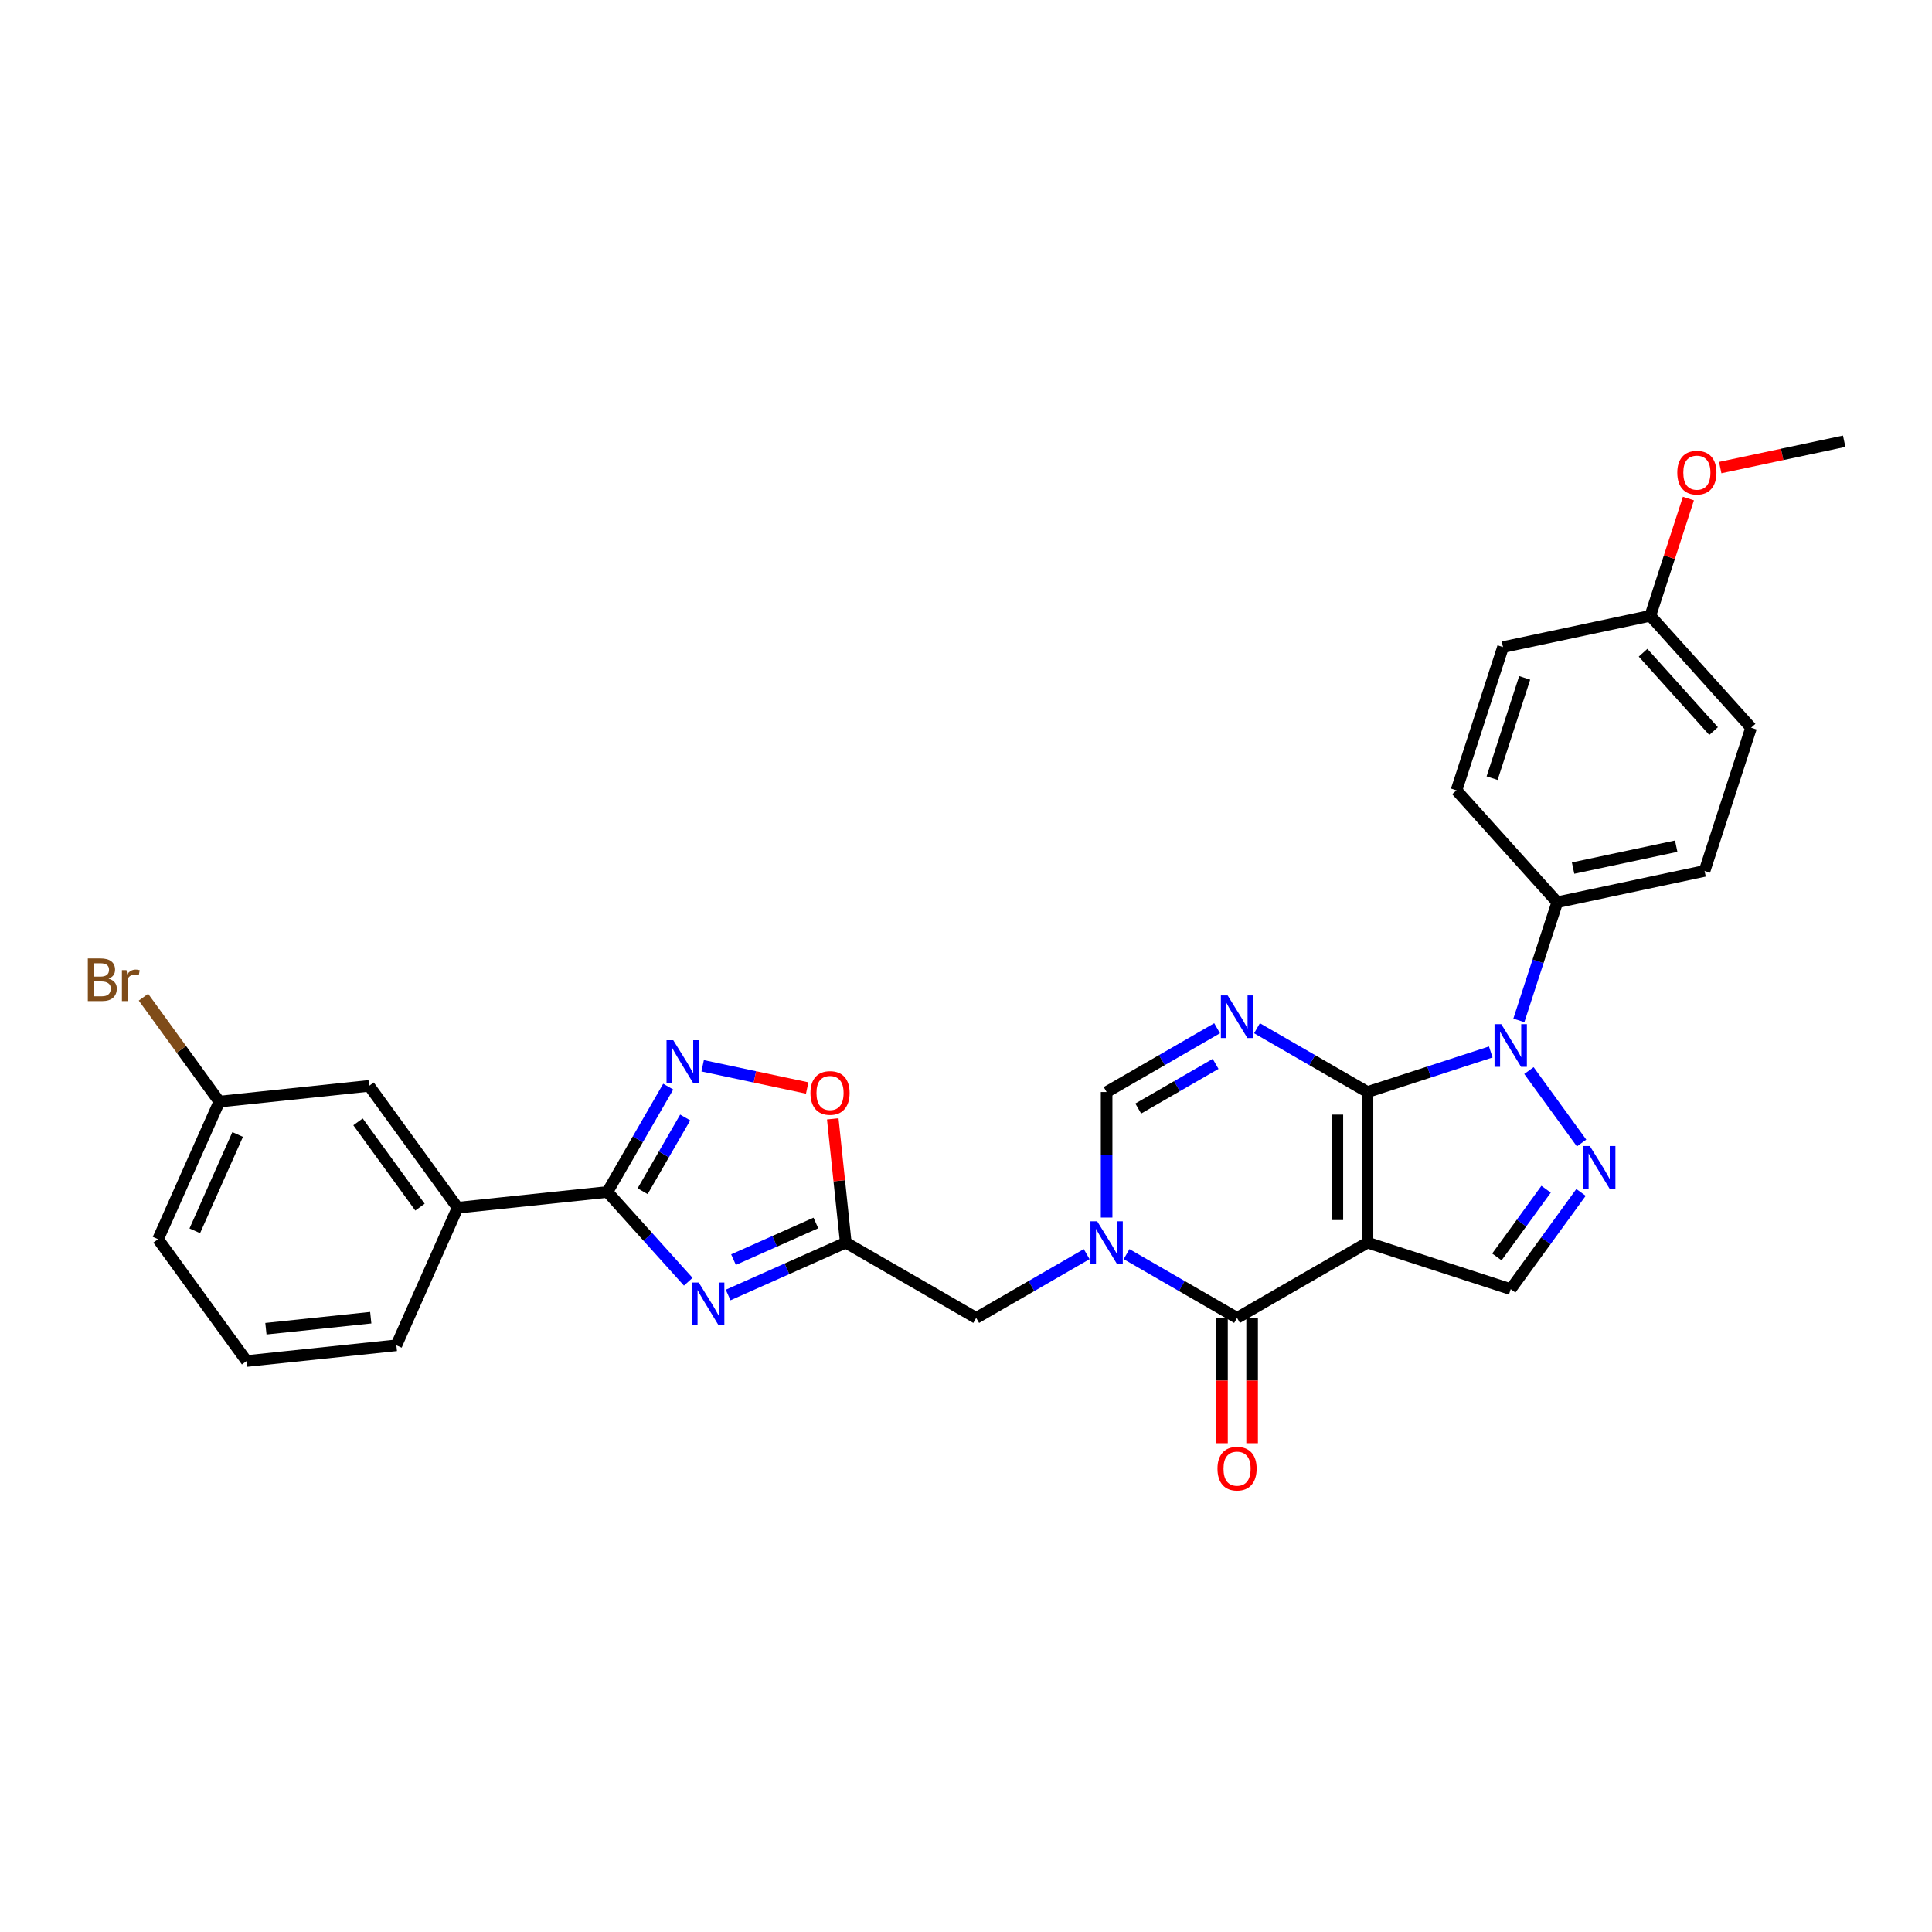 <?xml version='1.0' encoding='iso-8859-1'?>
<svg version='1.1' baseProfile='full'
              xmlns='http://www.w3.org/2000/svg'
                      xmlns:rdkit='http://www.rdkit.org/xml'
                      xmlns:xlink='http://www.w3.org/1999/xlink'
                  xml:space='preserve'
width='1000px' height='1000px' viewBox='0 0 1000 1000'>
<!-- END OF HEADER -->
<rect style='opacity:1.0;fill:#FFFFFF;stroke:none' width='1000' height='1000' x='0' y='0'> </rect>
<path class='bond-0' d='M 707.804,565.229 L 707.804,643.182' style='fill:none;fill-rule:evenodd;stroke:#000000;stroke-width:6px;stroke-linecap:butt;stroke-linejoin:miter;stroke-opacity:1' />
<path class='bond-0' d='M 692.213,576.922 L 692.213,631.489' style='fill:none;fill-rule:evenodd;stroke:#000000;stroke-width:6px;stroke-linecap:butt;stroke-linejoin:miter;stroke-opacity:1' />
<path class='bond-1' d='M 707.804,565.229 L 679.209,548.72' style='fill:none;fill-rule:evenodd;stroke:#000000;stroke-width:6px;stroke-linecap:butt;stroke-linejoin:miter;stroke-opacity:1' />
<path class='bond-1' d='M 679.209,548.72 L 650.615,532.212' style='fill:none;fill-rule:evenodd;stroke:#0000FF;stroke-width:6px;stroke-linecap:butt;stroke-linejoin:miter;stroke-opacity:1' />
<path class='bond-2' d='M 707.804,565.229 L 739.712,554.862' style='fill:none;fill-rule:evenodd;stroke:#000000;stroke-width:6px;stroke-linecap:butt;stroke-linejoin:miter;stroke-opacity:1' />
<path class='bond-2' d='M 739.712,554.862 L 771.62,544.494' style='fill:none;fill-rule:evenodd;stroke:#0000FF;stroke-width:6px;stroke-linecap:butt;stroke-linejoin:miter;stroke-opacity:1' />
<path class='bond-4' d='M 707.804,643.182 L 640.294,682.158' style='fill:none;fill-rule:evenodd;stroke:#000000;stroke-width:6px;stroke-linecap:butt;stroke-linejoin:miter;stroke-opacity:1' />
<path class='bond-11' d='M 707.804,643.182 L 781.941,667.271' style='fill:none;fill-rule:evenodd;stroke:#000000;stroke-width:6px;stroke-linecap:butt;stroke-linejoin:miter;stroke-opacity:1' />
<path class='bond-10' d='M 629.973,532.212 L 601.379,548.72' style='fill:none;fill-rule:evenodd;stroke:#0000FF;stroke-width:6px;stroke-linecap:butt;stroke-linejoin:miter;stroke-opacity:1' />
<path class='bond-10' d='M 601.379,548.72 L 572.785,565.229' style='fill:none;fill-rule:evenodd;stroke:#000000;stroke-width:6px;stroke-linecap:butt;stroke-linejoin:miter;stroke-opacity:1' />
<path class='bond-10' d='M 629.191,550.666 L 609.175,562.222' style='fill:none;fill-rule:evenodd;stroke:#0000FF;stroke-width:6px;stroke-linecap:butt;stroke-linejoin:miter;stroke-opacity:1' />
<path class='bond-10' d='M 609.175,562.222 L 589.159,573.778' style='fill:none;fill-rule:evenodd;stroke:#000000;stroke-width:6px;stroke-linecap:butt;stroke-linejoin:miter;stroke-opacity:1' />
<path class='bond-5' d='M 791.377,554.127 L 818.617,591.62' style='fill:none;fill-rule:evenodd;stroke:#0000FF;stroke-width:6px;stroke-linecap:butt;stroke-linejoin:miter;stroke-opacity:1' />
<path class='bond-15' d='M 786.161,528.153 L 796.095,497.578' style='fill:none;fill-rule:evenodd;stroke:#0000FF;stroke-width:6px;stroke-linecap:butt;stroke-linejoin:miter;stroke-opacity:1' />
<path class='bond-15' d='M 796.095,497.578 L 806.03,467.003' style='fill:none;fill-rule:evenodd;stroke:#000000;stroke-width:6px;stroke-linecap:butt;stroke-linejoin:miter;stroke-opacity:1' />
<path class='bond-3' d='M 572.785,630.195 L 572.785,597.712' style='fill:none;fill-rule:evenodd;stroke:#0000FF;stroke-width:6px;stroke-linecap:butt;stroke-linejoin:miter;stroke-opacity:1' />
<path class='bond-3' d='M 572.785,597.712 L 572.785,565.229' style='fill:none;fill-rule:evenodd;stroke:#000000;stroke-width:6px;stroke-linecap:butt;stroke-linejoin:miter;stroke-opacity:1' />
<path class='bond-13' d='M 562.464,649.141 L 533.87,665.65' style='fill:none;fill-rule:evenodd;stroke:#0000FF;stroke-width:6px;stroke-linecap:butt;stroke-linejoin:miter;stroke-opacity:1' />
<path class='bond-13' d='M 533.87,665.65 L 505.276,682.158' style='fill:none;fill-rule:evenodd;stroke:#000000;stroke-width:6px;stroke-linecap:butt;stroke-linejoin:miter;stroke-opacity:1' />
<path class='bond-31' d='M 583.106,649.141 L 611.7,665.65' style='fill:none;fill-rule:evenodd;stroke:#0000FF;stroke-width:6px;stroke-linecap:butt;stroke-linejoin:miter;stroke-opacity:1' />
<path class='bond-31' d='M 611.7,665.65 L 640.294,682.158' style='fill:none;fill-rule:evenodd;stroke:#000000;stroke-width:6px;stroke-linecap:butt;stroke-linejoin:miter;stroke-opacity:1' />
<path class='bond-16' d='M 632.499,682.158 L 632.499,714.579' style='fill:none;fill-rule:evenodd;stroke:#000000;stroke-width:6px;stroke-linecap:butt;stroke-linejoin:miter;stroke-opacity:1' />
<path class='bond-16' d='M 632.499,714.579 L 632.499,747' style='fill:none;fill-rule:evenodd;stroke:#FF0000;stroke-width:6px;stroke-linecap:butt;stroke-linejoin:miter;stroke-opacity:1' />
<path class='bond-16' d='M 648.09,682.158 L 648.09,714.579' style='fill:none;fill-rule:evenodd;stroke:#000000;stroke-width:6px;stroke-linecap:butt;stroke-linejoin:miter;stroke-opacity:1' />
<path class='bond-16' d='M 648.09,714.579 L 648.09,747' style='fill:none;fill-rule:evenodd;stroke:#FF0000;stroke-width:6px;stroke-linecap:butt;stroke-linejoin:miter;stroke-opacity:1' />
<path class='bond-30' d='M 818.325,617.193 L 800.133,642.232' style='fill:none;fill-rule:evenodd;stroke:#0000FF;stroke-width:6px;stroke-linecap:butt;stroke-linejoin:miter;stroke-opacity:1' />
<path class='bond-30' d='M 800.133,642.232 L 781.941,667.271' style='fill:none;fill-rule:evenodd;stroke:#000000;stroke-width:6px;stroke-linecap:butt;stroke-linejoin:miter;stroke-opacity:1' />
<path class='bond-30' d='M 800.254,615.54 L 787.52,633.068' style='fill:none;fill-rule:evenodd;stroke:#0000FF;stroke-width:6px;stroke-linecap:butt;stroke-linejoin:miter;stroke-opacity:1' />
<path class='bond-30' d='M 787.52,633.068 L 774.786,650.595' style='fill:none;fill-rule:evenodd;stroke:#000000;stroke-width:6px;stroke-linecap:butt;stroke-linejoin:miter;stroke-opacity:1' />
<path class='bond-6' d='M 376.875,670.293 L 407.321,656.738' style='fill:none;fill-rule:evenodd;stroke:#0000FF;stroke-width:6px;stroke-linecap:butt;stroke-linejoin:miter;stroke-opacity:1' />
<path class='bond-6' d='M 407.321,656.738 L 437.767,643.182' style='fill:none;fill-rule:evenodd;stroke:#000000;stroke-width:6px;stroke-linecap:butt;stroke-linejoin:miter;stroke-opacity:1' />
<path class='bond-6' d='M 379.667,651.984 L 400.98,642.495' style='fill:none;fill-rule:evenodd;stroke:#0000FF;stroke-width:6px;stroke-linecap:butt;stroke-linejoin:miter;stroke-opacity:1' />
<path class='bond-6' d='M 400.98,642.495 L 422.292,633.006' style='fill:none;fill-rule:evenodd;stroke:#000000;stroke-width:6px;stroke-linecap:butt;stroke-linejoin:miter;stroke-opacity:1' />
<path class='bond-7' d='M 356.233,663.426 L 335.313,640.192' style='fill:none;fill-rule:evenodd;stroke:#0000FF;stroke-width:6px;stroke-linecap:butt;stroke-linejoin:miter;stroke-opacity:1' />
<path class='bond-7' d='M 335.313,640.192 L 314.393,616.958' style='fill:none;fill-rule:evenodd;stroke:#000000;stroke-width:6px;stroke-linecap:butt;stroke-linejoin:miter;stroke-opacity:1' />
<path class='bond-14' d='M 314.393,616.958 L 236.867,625.106' style='fill:none;fill-rule:evenodd;stroke:#000000;stroke-width:6px;stroke-linecap:butt;stroke-linejoin:miter;stroke-opacity:1' />
<path class='bond-33' d='M 314.393,616.958 L 330.132,589.697' style='fill:none;fill-rule:evenodd;stroke:#000000;stroke-width:6px;stroke-linecap:butt;stroke-linejoin:miter;stroke-opacity:1' />
<path class='bond-33' d='M 330.132,589.697 L 345.871,562.436' style='fill:none;fill-rule:evenodd;stroke:#0000FF;stroke-width:6px;stroke-linecap:butt;stroke-linejoin:miter;stroke-opacity:1' />
<path class='bond-33' d='M 332.617,616.575 L 343.634,597.492' style='fill:none;fill-rule:evenodd;stroke:#000000;stroke-width:6px;stroke-linecap:butt;stroke-linejoin:miter;stroke-opacity:1' />
<path class='bond-33' d='M 343.634,597.492 L 354.651,578.409' style='fill:none;fill-rule:evenodd;stroke:#0000FF;stroke-width:6px;stroke-linecap:butt;stroke-linejoin:miter;stroke-opacity:1' />
<path class='bond-8' d='M 437.767,643.182 L 505.276,682.158' style='fill:none;fill-rule:evenodd;stroke:#000000;stroke-width:6px;stroke-linecap:butt;stroke-linejoin:miter;stroke-opacity:1' />
<path class='bond-12' d='M 437.767,643.182 L 434.4,611.146' style='fill:none;fill-rule:evenodd;stroke:#000000;stroke-width:6px;stroke-linecap:butt;stroke-linejoin:miter;stroke-opacity:1' />
<path class='bond-12' d='M 434.4,611.146 L 431.033,579.111' style='fill:none;fill-rule:evenodd;stroke:#FF0000;stroke-width:6px;stroke-linecap:butt;stroke-linejoin:miter;stroke-opacity:1' />
<path class='bond-9' d='M 363.69,551.643 L 390.745,557.393' style='fill:none;fill-rule:evenodd;stroke:#0000FF;stroke-width:6px;stroke-linecap:butt;stroke-linejoin:miter;stroke-opacity:1' />
<path class='bond-9' d='M 390.745,557.393 L 417.8,563.144' style='fill:none;fill-rule:evenodd;stroke:#FF0000;stroke-width:6px;stroke-linecap:butt;stroke-linejoin:miter;stroke-opacity:1' />
<path class='bond-17' d='M 236.867,625.106 L 191.048,562.041' style='fill:none;fill-rule:evenodd;stroke:#000000;stroke-width:6px;stroke-linecap:butt;stroke-linejoin:miter;stroke-opacity:1' />
<path class='bond-17' d='M 217.381,624.81 L 185.308,580.665' style='fill:none;fill-rule:evenodd;stroke:#000000;stroke-width:6px;stroke-linecap:butt;stroke-linejoin:miter;stroke-opacity:1' />
<path class='bond-26' d='M 236.867,625.106 L 205.161,696.32' style='fill:none;fill-rule:evenodd;stroke:#000000;stroke-width:6px;stroke-linecap:butt;stroke-linejoin:miter;stroke-opacity:1' />
<path class='bond-18' d='M 806.03,467.003 L 882.279,450.796' style='fill:none;fill-rule:evenodd;stroke:#000000;stroke-width:6px;stroke-linecap:butt;stroke-linejoin:miter;stroke-opacity:1' />
<path class='bond-18' d='M 814.226,449.322 L 867.6,437.977' style='fill:none;fill-rule:evenodd;stroke:#000000;stroke-width:6px;stroke-linecap:butt;stroke-linejoin:miter;stroke-opacity:1' />
<path class='bond-19' d='M 806.03,467.003 L 753.869,409.073' style='fill:none;fill-rule:evenodd;stroke:#000000;stroke-width:6px;stroke-linecap:butt;stroke-linejoin:miter;stroke-opacity:1' />
<path class='bond-20' d='M 191.048,562.041 L 113.522,570.189' style='fill:none;fill-rule:evenodd;stroke:#000000;stroke-width:6px;stroke-linecap:butt;stroke-linejoin:miter;stroke-opacity:1' />
<path class='bond-23' d='M 882.279,450.796 L 906.368,376.658' style='fill:none;fill-rule:evenodd;stroke:#000000;stroke-width:6px;stroke-linecap:butt;stroke-linejoin:miter;stroke-opacity:1' />
<path class='bond-22' d='M 753.869,409.073 L 777.958,334.935' style='fill:none;fill-rule:evenodd;stroke:#000000;stroke-width:6px;stroke-linecap:butt;stroke-linejoin:miter;stroke-opacity:1' />
<path class='bond-22' d='M 772.31,402.77 L 789.172,350.873' style='fill:none;fill-rule:evenodd;stroke:#000000;stroke-width:6px;stroke-linecap:butt;stroke-linejoin:miter;stroke-opacity:1' />
<path class='bond-24' d='M 113.522,570.189 L 93.886,543.163' style='fill:none;fill-rule:evenodd;stroke:#000000;stroke-width:6px;stroke-linecap:butt;stroke-linejoin:miter;stroke-opacity:1' />
<path class='bond-24' d='M 93.886,543.163 L 74.25,516.137' style='fill:none;fill-rule:evenodd;stroke:#7F4C19;stroke-width:6px;stroke-linecap:butt;stroke-linejoin:miter;stroke-opacity:1' />
<path class='bond-34' d='M 113.522,570.189 L 81.816,641.403' style='fill:none;fill-rule:evenodd;stroke:#000000;stroke-width:6px;stroke-linecap:butt;stroke-linejoin:miter;stroke-opacity:1' />
<path class='bond-34' d='M 123.009,587.213 L 100.814,637.062' style='fill:none;fill-rule:evenodd;stroke:#000000;stroke-width:6px;stroke-linecap:butt;stroke-linejoin:miter;stroke-opacity:1' />
<path class='bond-21' d='M 854.207,318.728 L 777.958,334.935' style='fill:none;fill-rule:evenodd;stroke:#000000;stroke-width:6px;stroke-linecap:butt;stroke-linejoin:miter;stroke-opacity:1' />
<path class='bond-25' d='M 854.207,318.728 L 864.066,288.386' style='fill:none;fill-rule:evenodd;stroke:#000000;stroke-width:6px;stroke-linecap:butt;stroke-linejoin:miter;stroke-opacity:1' />
<path class='bond-25' d='M 864.066,288.386 L 873.924,258.045' style='fill:none;fill-rule:evenodd;stroke:#FF0000;stroke-width:6px;stroke-linecap:butt;stroke-linejoin:miter;stroke-opacity:1' />
<path class='bond-32' d='M 854.207,318.728 L 906.368,376.658' style='fill:none;fill-rule:evenodd;stroke:#000000;stroke-width:6px;stroke-linecap:butt;stroke-linejoin:miter;stroke-opacity:1' />
<path class='bond-32' d='M 850.445,337.849 L 886.958,378.401' style='fill:none;fill-rule:evenodd;stroke:#000000;stroke-width:6px;stroke-linecap:butt;stroke-linejoin:miter;stroke-opacity:1' />
<path class='bond-29' d='M 890.379,242.022 L 922.462,235.202' style='fill:none;fill-rule:evenodd;stroke:#FF0000;stroke-width:6px;stroke-linecap:butt;stroke-linejoin:miter;stroke-opacity:1' />
<path class='bond-29' d='M 922.462,235.202 L 954.545,228.383' style='fill:none;fill-rule:evenodd;stroke:#000000;stroke-width:6px;stroke-linecap:butt;stroke-linejoin:miter;stroke-opacity:1' />
<path class='bond-27' d='M 205.161,696.32 L 127.635,704.468' style='fill:none;fill-rule:evenodd;stroke:#000000;stroke-width:6px;stroke-linecap:butt;stroke-linejoin:miter;stroke-opacity:1' />
<path class='bond-27' d='M 191.902,682.037 L 137.634,687.741' style='fill:none;fill-rule:evenodd;stroke:#000000;stroke-width:6px;stroke-linecap:butt;stroke-linejoin:miter;stroke-opacity:1' />
<path class='bond-28' d='M 127.635,704.468 L 81.816,641.403' style='fill:none;fill-rule:evenodd;stroke:#000000;stroke-width:6px;stroke-linecap:butt;stroke-linejoin:miter;stroke-opacity:1' />
<path  class='atom-2' d='M 635.415 515.215
L 642.649 526.908
Q 643.366 528.061, 644.519 530.15
Q 645.673 532.24, 645.736 532.364
L 645.736 515.215
L 648.667 515.215
L 648.667 537.291
L 645.642 537.291
L 637.878 524.507
Q 636.974 523.01, 636.007 521.295
Q 635.072 519.58, 634.791 519.05
L 634.791 537.291
L 631.922 537.291
L 631.922 515.215
L 635.415 515.215
' fill='#0000FF'/>
<path  class='atom-3' d='M 777.061 530.102
L 784.295 541.795
Q 785.012 542.949, 786.166 545.038
Q 787.32 547.127, 787.382 547.252
L 787.382 530.102
L 790.313 530.102
L 790.313 552.179
L 787.289 552.179
L 779.525 539.394
Q 778.62 537.898, 777.654 536.183
Q 776.718 534.468, 776.438 533.938
L 776.438 552.179
L 773.569 552.179
L 773.569 530.102
L 777.061 530.102
' fill='#0000FF'/>
<path  class='atom-4' d='M 567.905 632.144
L 575.139 643.837
Q 575.857 644.991, 577.01 647.08
Q 578.164 649.169, 578.226 649.293
L 578.226 632.144
L 581.157 632.144
L 581.157 654.22
L 578.133 654.22
L 570.369 641.436
Q 569.464 639.939, 568.498 638.224
Q 567.562 636.509, 567.282 635.979
L 567.282 654.22
L 564.413 654.22
L 564.413 632.144
L 567.905 632.144
' fill='#0000FF'/>
<path  class='atom-6' d='M 822.881 593.167
L 830.115 604.86
Q 830.832 606.014, 831.986 608.103
Q 833.139 610.192, 833.202 610.317
L 833.202 593.167
L 836.133 593.167
L 836.133 615.244
L 833.108 615.244
L 825.344 602.459
Q 824.44 600.963, 823.473 599.248
Q 822.538 597.533, 822.257 597.003
L 822.257 615.244
L 819.388 615.244
L 819.388 593.167
L 822.881 593.167
' fill='#0000FF'/>
<path  class='atom-7' d='M 361.674 663.85
L 368.908 675.543
Q 369.625 676.697, 370.779 678.786
Q 371.932 680.875, 371.995 681
L 371.995 663.85
L 374.926 663.85
L 374.926 685.926
L 371.901 685.926
L 364.137 673.142
Q 363.233 671.645, 362.266 669.93
Q 361.331 668.216, 361.05 667.685
L 361.05 685.926
L 358.181 685.926
L 358.181 663.85
L 361.674 663.85
' fill='#0000FF'/>
<path  class='atom-10' d='M 348.489 538.411
L 355.724 550.104
Q 356.441 551.257, 357.594 553.347
Q 358.748 555.436, 358.81 555.56
L 358.81 538.411
L 361.741 538.411
L 361.741 560.487
L 358.717 560.487
L 350.953 547.703
Q 350.049 546.206, 349.082 544.491
Q 348.147 542.776, 347.866 542.246
L 347.866 560.487
L 344.997 560.487
L 344.997 538.411
L 348.489 538.411
' fill='#0000FF'/>
<path  class='atom-13' d='M 419.485 565.719
Q 419.485 560.418, 422.104 557.456
Q 424.723 554.493, 429.619 554.493
Q 434.514 554.493, 437.133 557.456
Q 439.753 560.418, 439.753 565.719
Q 439.753 571.082, 437.102 574.137
Q 434.452 577.162, 429.619 577.162
Q 424.754 577.162, 422.104 574.137
Q 419.485 571.113, 419.485 565.719
M 429.619 574.668
Q 432.986 574.668, 434.795 572.423
Q 436.634 570.146, 436.634 565.719
Q 436.634 561.384, 434.795 559.202
Q 432.986 556.988, 429.619 556.988
Q 426.251 556.988, 424.411 559.171
Q 422.603 561.353, 422.603 565.719
Q 422.603 570.177, 424.411 572.423
Q 426.251 574.668, 429.619 574.668
' fill='#FF0000'/>
<path  class='atom-17' d='M 630.161 760.174
Q 630.161 754.873, 632.78 751.911
Q 635.399 748.948, 640.294 748.948
Q 645.19 748.948, 647.809 751.911
Q 650.428 754.873, 650.428 760.174
Q 650.428 765.537, 647.778 768.593
Q 645.127 771.617, 640.294 771.617
Q 635.43 771.617, 632.78 768.593
Q 630.161 765.568, 630.161 760.174
M 640.294 769.123
Q 643.662 769.123, 645.47 766.878
Q 647.31 764.601, 647.31 760.174
Q 647.31 755.839, 645.47 753.657
Q 643.662 751.443, 640.294 751.443
Q 636.927 751.443, 635.087 753.626
Q 633.279 755.808, 633.279 760.174
Q 633.279 764.633, 635.087 766.878
Q 636.927 769.123, 640.294 769.123
' fill='#FF0000'/>
<path  class='atom-25' d='M 56.181 506.563
Q 58.301 507.155, 59.361 508.465
Q 60.453 509.743, 60.453 511.646
Q 60.453 514.701, 58.488 516.447
Q 56.555 518.162, 52.876 518.162
L 45.455 518.162
L 45.455 496.086
L 51.971 496.086
Q 55.744 496.086, 57.646 497.614
Q 59.548 499.142, 59.548 501.948
Q 59.548 505.285, 56.181 506.563
M 48.417 498.581
L 48.417 505.503
L 51.971 505.503
Q 54.154 505.503, 55.277 504.63
Q 56.43 503.726, 56.43 501.948
Q 56.43 498.581, 51.971 498.581
L 48.417 498.581
M 52.876 515.668
Q 55.027 515.668, 56.181 514.639
Q 57.335 513.61, 57.335 511.646
Q 57.335 509.837, 56.056 508.933
Q 54.809 507.997, 52.408 507.997
L 48.417 507.997
L 48.417 515.668
L 52.876 515.668
' fill='#7F4C19'/>
<path  class='atom-25' d='M 65.473 502.135
L 65.816 504.349
Q 67.5 501.855, 70.243 501.855
Q 71.117 501.855, 72.302 502.166
L 71.834 504.786
Q 70.493 504.474, 69.745 504.474
Q 68.435 504.474, 67.562 505.004
Q 66.72 505.503, 66.034 506.719
L 66.034 518.162
L 63.103 518.162
L 63.103 502.135
L 65.473 502.135
' fill='#7F4C19'/>
<path  class='atom-26' d='M 868.162 244.653
Q 868.162 239.352, 870.781 236.39
Q 873.401 233.427, 878.296 233.427
Q 883.192 233.427, 885.811 236.39
Q 888.43 239.352, 888.43 244.653
Q 888.43 250.016, 885.78 253.071
Q 883.129 256.096, 878.296 256.096
Q 873.432 256.096, 870.781 253.071
Q 868.162 250.047, 868.162 244.653
M 878.296 253.602
Q 881.664 253.602, 883.472 251.357
Q 885.312 249.08, 885.312 244.653
Q 885.312 240.318, 883.472 238.136
Q 881.664 235.922, 878.296 235.922
Q 874.929 235.922, 873.089 238.105
Q 871.28 240.287, 871.28 244.653
Q 871.28 249.111, 873.089 251.357
Q 874.929 253.602, 878.296 253.602
' fill='#FF0000'/>
</svg>
